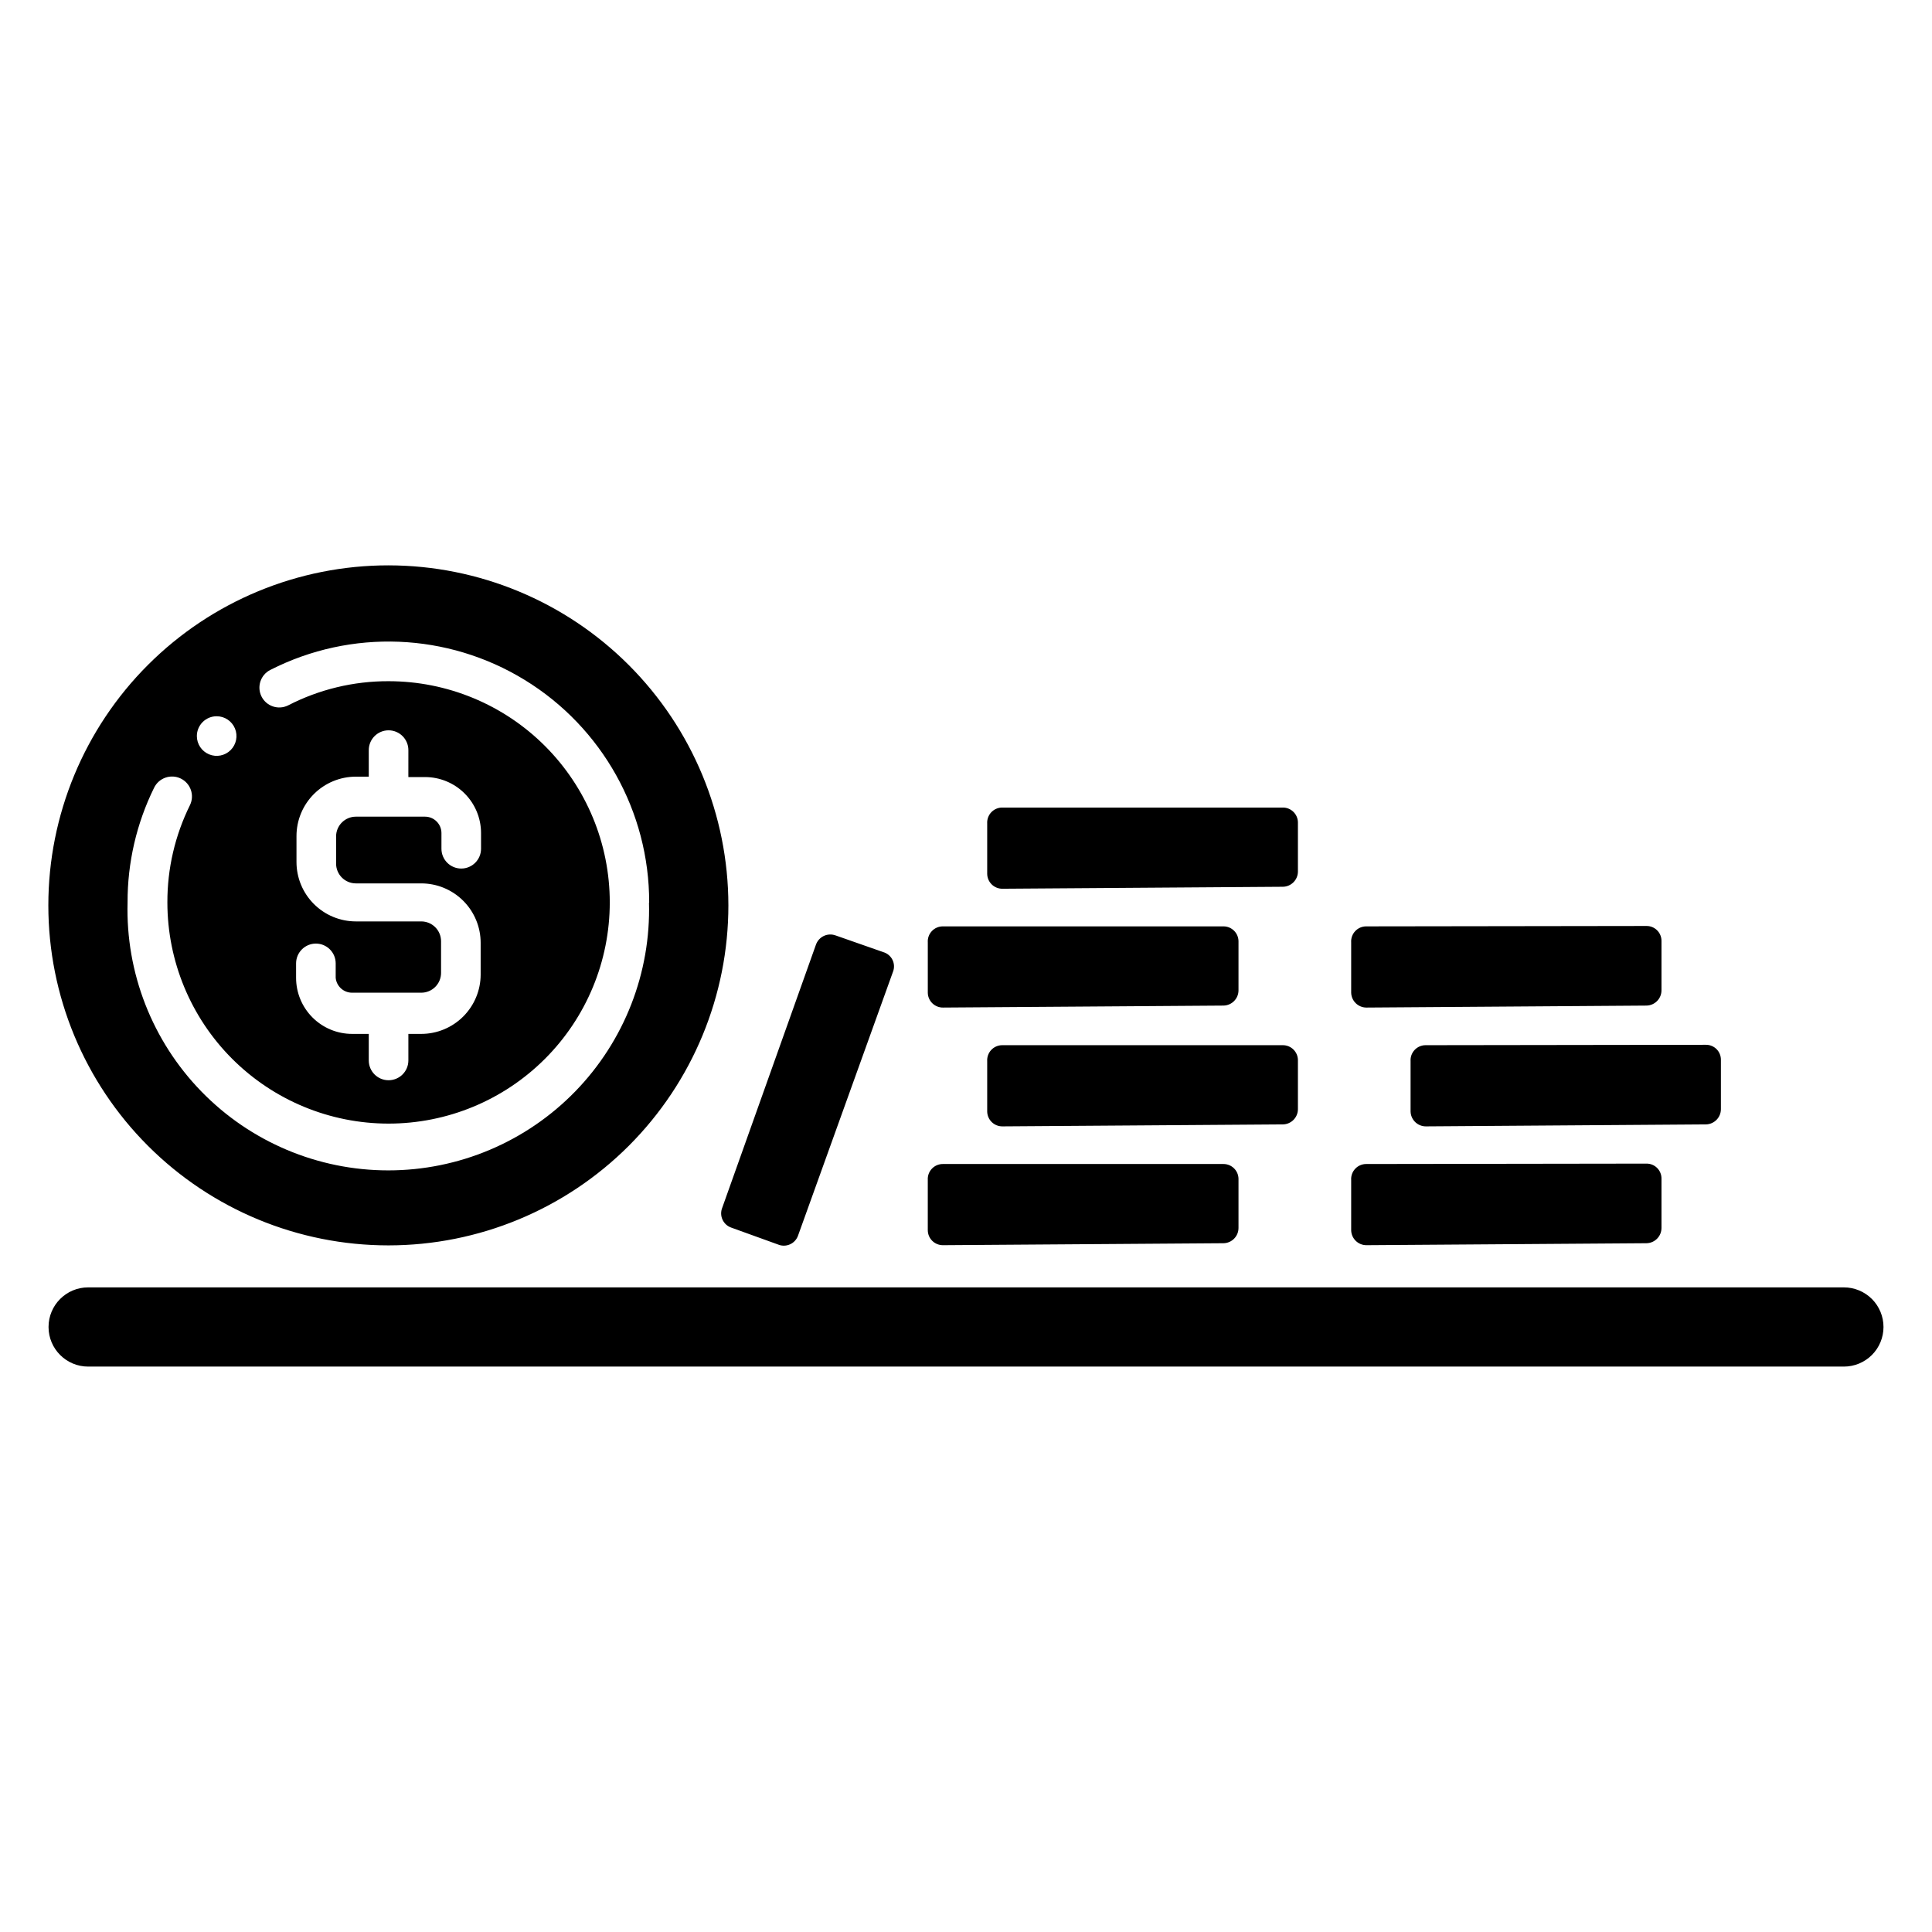 <?xml version="1.0" encoding="UTF-8"?>
<!-- Uploaded to: SVG Repo, www.svgrepo.com, Generator: SVG Repo Mixer Tools -->
<svg fill="#000000" width="800px" height="800px" version="1.1" viewBox="144 144 512 512" xmlns="http://www.w3.org/2000/svg">
 <path d="m167.36 506.16c-5.797 0-10.496-4.699-10.496-10.496s4.699-10.496 10.496-10.496h465.29c2.781 0 5.453 1.109 7.422 3.074 1.969 1.969 3.074 4.641 3.074 7.422 0 2.785-1.105 5.457-3.074 7.422-1.969 1.969-4.641 3.074-7.422 3.074zm169.67-122.28c0.012 23.906-9.473 46.836-26.367 63.746-16.898 16.906-39.82 26.41-63.727 26.414-23.902 0.004-46.828-9.488-63.73-26.391-16.906-16.902-26.398-39.828-26.395-63.734 0.004-23.902 9.508-46.828 26.418-63.723 16.91-16.898 39.84-26.383 63.742-26.367 23.879 0.027 46.766 9.523 63.648 26.406 16.883 16.883 26.383 39.773 26.41 63.648zm-140.86-44.816c0 2.121 1.281 4.035 3.242 4.848s4.219 0.363 5.719-1.137c1.5-1.504 1.949-3.758 1.137-5.719s-2.727-3.242-4.848-3.242c-2.898 0-5.25 2.352-5.25 5.25zm119.87 44.082c0.02-24.035-12.453-46.355-32.941-58.926-20.484-12.574-46.035-13.59-67.453-2.688-2.594 1.305-3.641 4.465-2.336 7.059 1.305 2.594 4.465 3.641 7.059 2.336 8.227-4.234 17.352-6.43 26.605-6.402 15.547 0 30.457 6.176 41.453 17.172 10.992 10.992 17.168 25.902 17.168 41.449s-6.176 30.457-17.168 41.449c-10.996 10.996-25.906 17.172-41.453 17.172s-30.457-6.176-41.449-17.172c-10.992-10.992-17.168-25.902-17.168-41.449-0.027-8.938 2.019-17.758 5.981-25.77 1.277-2.621 0.184-5.781-2.441-7.059-2.621-1.273-5.781-0.18-7.059 2.441-4.656 9.449-7.062 19.852-7.031 30.387-0.512 18.652 6.539 36.723 19.551 50.098 13.012 13.379 30.879 20.922 49.539 20.922 18.66 0 36.531-7.543 49.543-20.922 13.012-13.375 20.062-31.445 19.547-50.098zm-83.078 19.996v-3.832c0-2.898-2.348-5.25-5.246-5.25-2.898 0-5.25 2.352-5.25 5.25v3.832c0 3.938 1.566 7.715 4.352 10.5 2.785 2.785 6.562 4.352 10.5 4.352h4.41v7.031c0 2.898 2.348 5.25 5.246 5.25 2.898 0 5.25-2.352 5.25-5.25v-7.031h3.41c4.176 0 8.18-1.66 11.133-4.613 2.953-2.953 4.613-6.957 4.613-11.133v-8.398 0.004c0-4.176-1.66-8.18-4.613-11.133-2.953-2.953-6.957-4.613-11.133-4.613h-17.32 0.004c-2.898 0-5.25-2.348-5.25-5.246v-7.191c0-2.898 2.352-5.246 5.25-5.246h18.316-0.004c2.387 0 4.328 1.918 4.359 4.301v4.199c0 2.898 2.348 5.25 5.246 5.25 2.898 0 5.246-2.352 5.246-5.25v-4.199c-0.012-3.93-1.582-7.691-4.367-10.465-2.781-2.777-6.555-4.332-10.484-4.332h-4.41l0.004-7.137c0-2.898-2.352-5.25-5.25-5.25-2.898 0-5.246 2.352-5.246 5.25v7.031h-3.41c-4.176 0-8.18 1.656-11.133 4.609s-4.613 6.957-4.613 11.133v6.875c0 4.176 1.66 8.18 4.613 11.133s6.957 4.613 11.133 4.613h17.32-0.004c1.391 0 2.727 0.551 3.711 1.535 0.984 0.984 1.539 2.32 1.539 3.711v8.398c0 1.391-0.555 2.727-1.539 3.711-0.984 0.984-2.32 1.535-3.711 1.535h-18.316c-2.25 0.012-4.137-1.695-4.356-3.934zm156.91 53.582v13.328h0.004c0.012 1.059 0.445 2.066 1.203 2.805 0.758 0.738 1.777 1.145 2.836 1.133l74.312-0.523c2.211-0.031 3.988-1.832 3.988-4.043v-13.066c-0.055-2.164-1.824-3.887-3.988-3.883h-74.363c-1.105-0.004-2.164 0.453-2.918 1.258-0.758 0.805-1.145 1.891-1.07 2.992zm-11.805-60.406-12.594-4.41-0.004 0.004c-1.02-0.387-2.156-0.344-3.144 0.121-0.988 0.465-1.746 1.312-2.102 2.344l-24.824 69.695c-0.406 1.008-0.383 2.137 0.062 3.125 0.445 0.992 1.277 1.758 2.301 2.121l12.492 4.512-0.004 0.004c1.016 0.402 2.152 0.371 3.141-0.086 0.992-0.453 1.754-1.297 2.109-2.328l25.137-69.852c0.414-1.035 0.371-2.195-0.117-3.195-0.492-1-1.383-1.746-2.453-2.055zm27.551 28.918v13.328c0.016 1.059 0.449 2.066 1.207 2.805 0.758 0.738 1.777 1.145 2.836 1.133l74.309-0.523c2.215-0.031 3.992-1.832 3.992-4.043v-13.066c-0.059-2.164-1.828-3.887-3.992-3.883h-74.363c-1.105-0.004-2.16 0.453-2.918 1.258-0.754 0.805-1.141 1.891-1.07 2.992zm0-62.977v13.328c0.016 1.059 0.449 2.066 1.207 2.805 0.758 0.738 1.777 1.148 2.836 1.133l74.309-0.523c2.215-0.031 3.992-1.832 3.992-4.043v-13.066c-0.059-2.164-1.828-3.887-3.992-3.883h-74.363c-1.105-0.004-2.16 0.453-2.918 1.258-0.754 0.805-1.141 1.891-1.07 2.992zm-15.742 31.488v13.328c0.012 1.059 0.445 2.066 1.203 2.805 0.758 0.738 1.777 1.148 2.836 1.133l74.312-0.523c2.211-0.031 3.988-1.832 3.988-4.043v-13.066c-0.055-2.164-1.824-3.887-3.988-3.883h-74.363c-1.105-0.004-2.164 0.453-2.918 1.258-0.758 0.805-1.145 1.891-1.07 2.992zm112.2 62.977v13.328c0.055 2.191 1.848 3.938 4.039 3.938l74.207-0.523c2.211-0.031 3.988-1.832 3.988-4.043v-13.066c0.016-1.062-0.402-2.086-1.152-2.836-0.75-0.754-1.773-1.168-2.836-1.152l-74.258 0.105c-1.105-0.004-2.164 0.453-2.918 1.258-0.758 0.805-1.145 1.891-1.07 2.992zm15.742-31.488v13.328c0.059 2.191 1.852 3.938 4.043 3.938l74.203-0.523c2.215-0.031 3.992-1.832 3.992-4.043v-13.066c0.012-1.062-0.402-2.086-1.152-2.836-0.754-0.754-1.777-1.168-2.84-1.152l-74.258 0.105c-1.105-0.004-2.16 0.453-2.918 1.258-0.754 0.805-1.145 1.891-1.07 2.992zm-15.742-31.488v13.328c0.055 2.191 1.848 3.938 4.039 3.938l74.207-0.523c2.211-0.031 3.988-1.832 3.988-4.043v-13.066c0.016-1.062-0.402-2.086-1.152-2.836s-1.773-1.168-2.836-1.152l-74.258 0.105c-1.105-0.004-2.164 0.453-2.918 1.258-0.758 0.805-1.145 1.891-1.07 2.992z"/>
</svg>